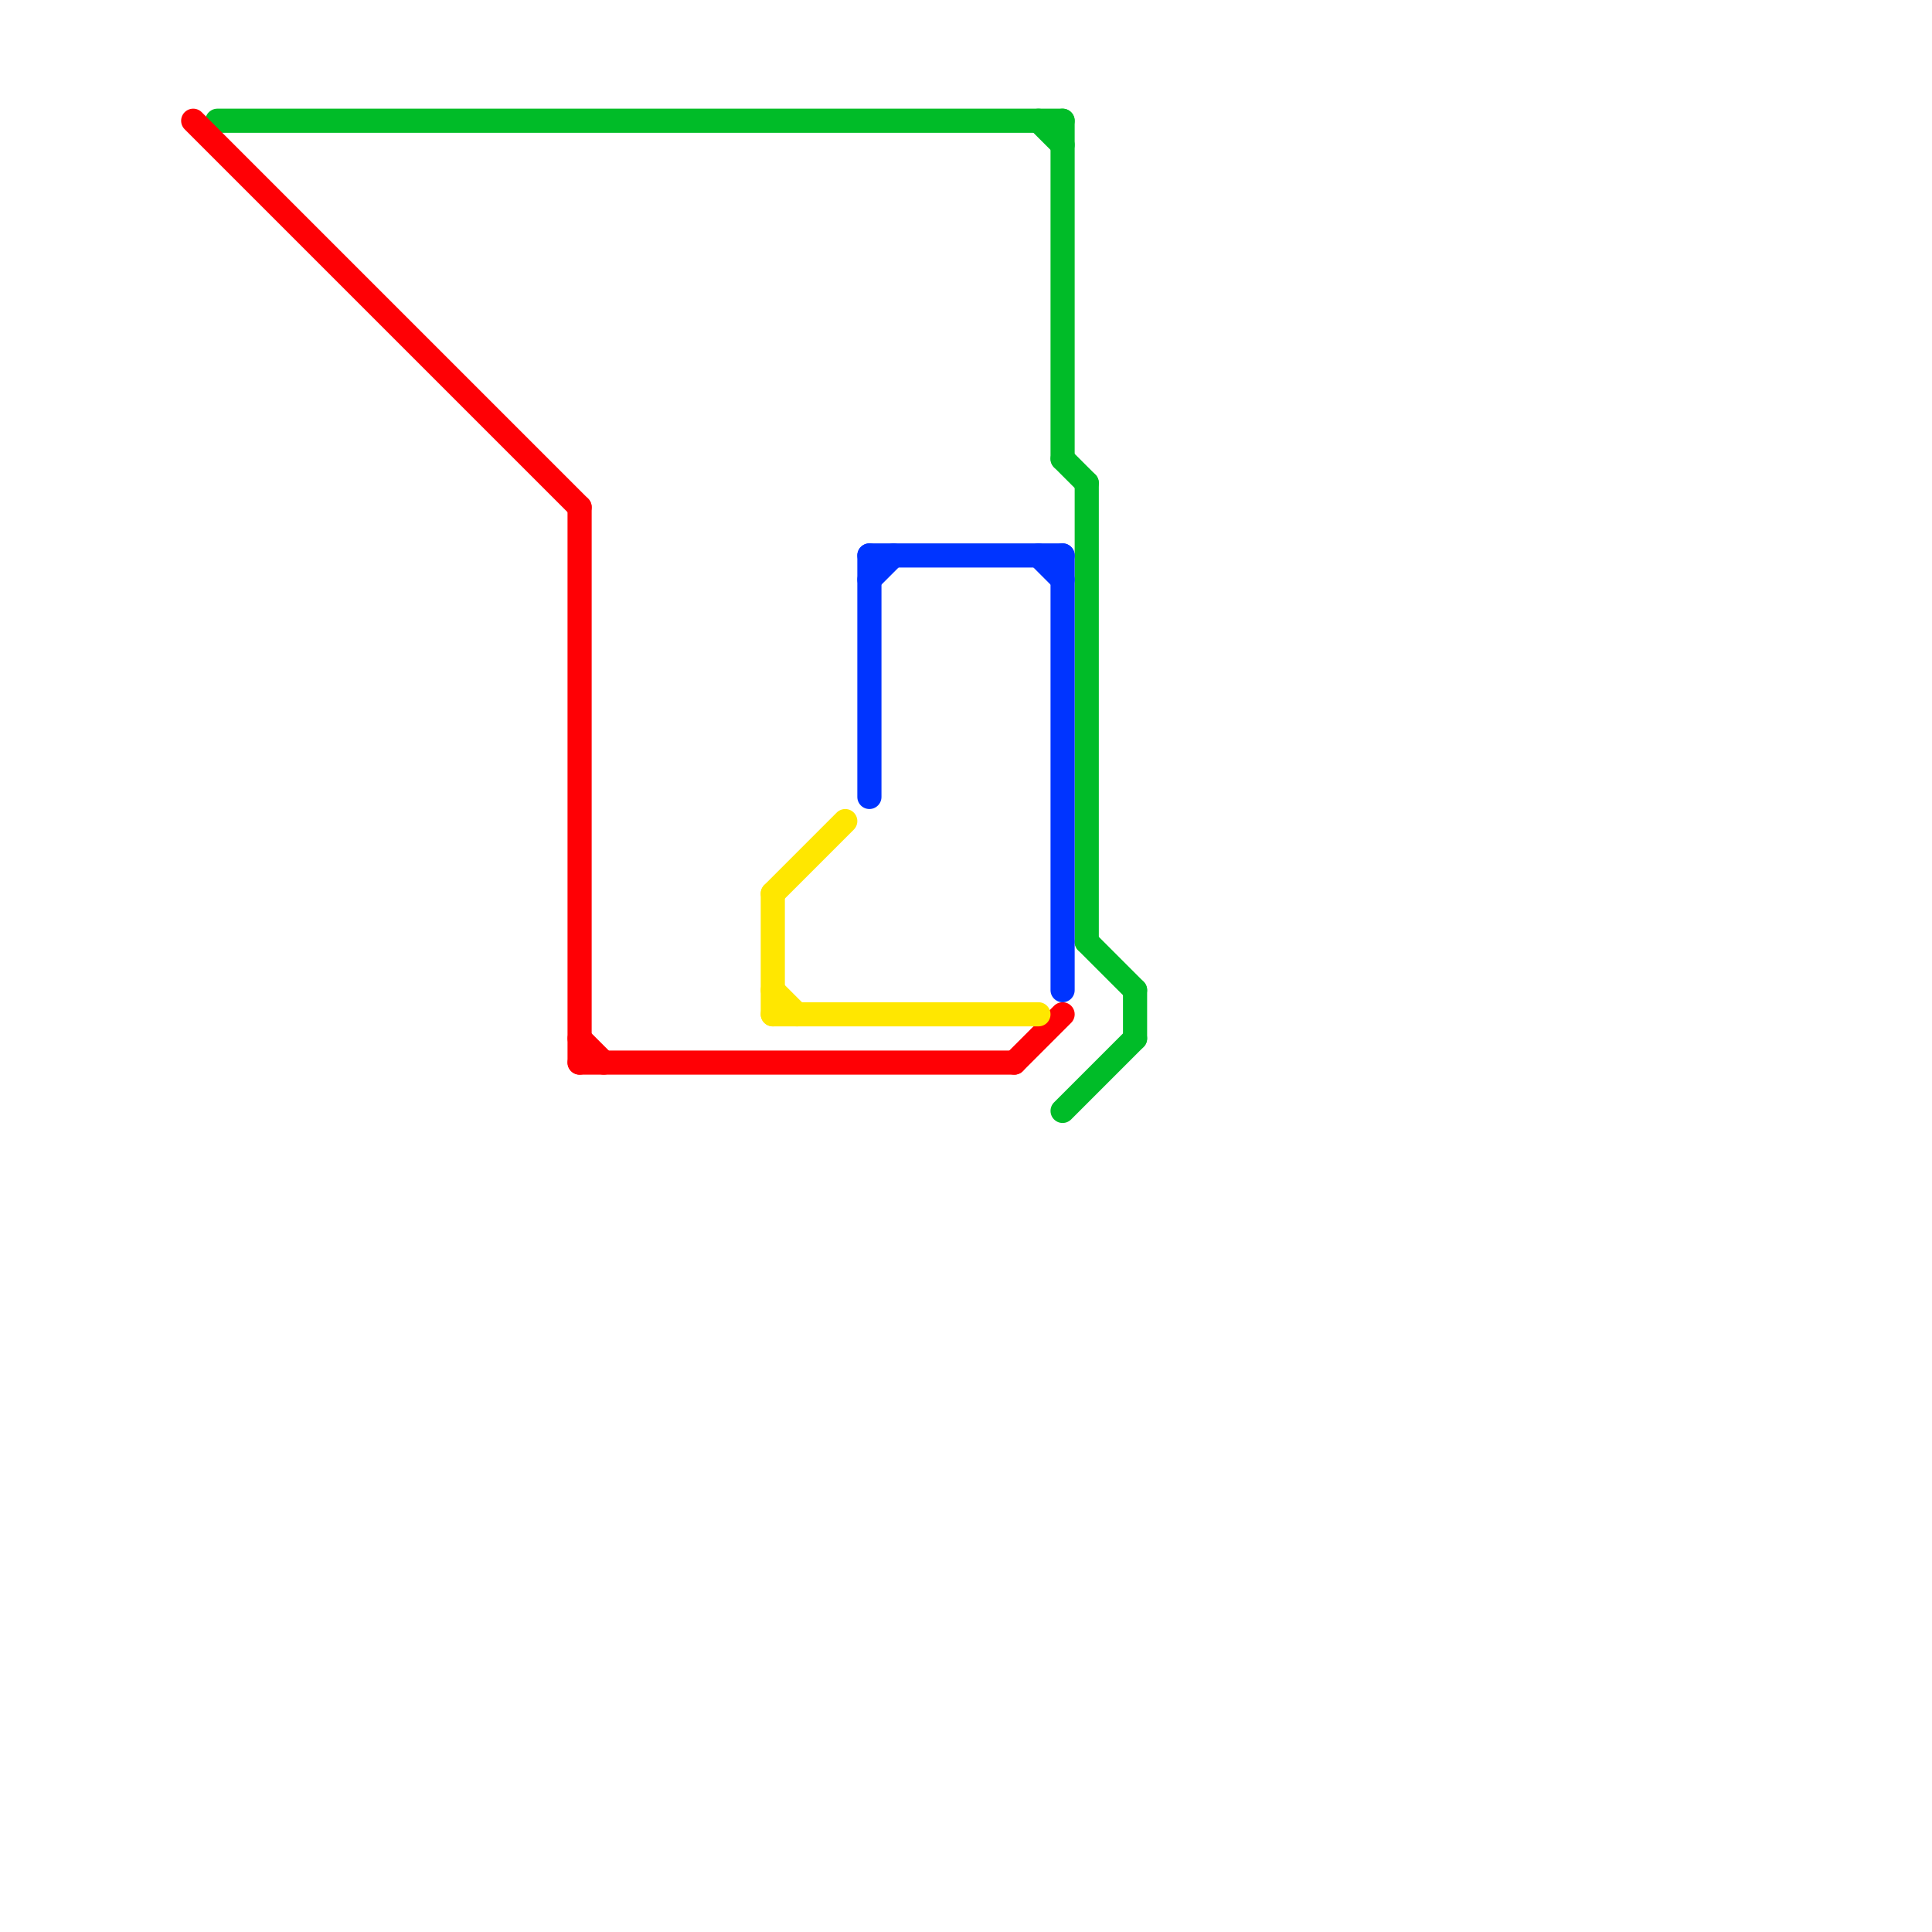 
<svg version="1.1" xmlns="http://www.w3.org/2000/svg" viewBox="0 0 80 80">
<style>text { font: 1px Helvetica; font-weight: 600; white-space: pre; dominant-baseline: central; } line { stroke-width: 1; fill: none; stroke-linecap: round; stroke-linejoin: round; } .c0 { stroke: #00bc28 } .c1 { stroke: #ff0005 } .c2 { stroke: #ffe700 } .c3 { stroke: #0034ff }</style><defs><g id="wm-xf"><circle r="1.2" fill="#000"/><circle r="0.9" fill="#fff"/><circle r="0.6" fill="#000"/><circle r="0.3" fill="#fff"/></g><g id="wm"><circle r="0.6" fill="#000"/><circle r="0.3" fill="#fff"/></g></defs><line class="c0" x1="44" y1="5" x2="44" y2="19"/><line class="c0" x1="45" y1="20" x2="45" y2="39"/><line class="c0" x1="44" y1="46" x2="47" y2="43"/><line class="c0" x1="45" y1="39" x2="47" y2="41"/><line class="c0" x1="43" y1="5" x2="44" y2="6"/><line class="c0" x1="47" y1="41" x2="47" y2="43"/><line class="c0" x1="9" y1="5" x2="44" y2="5"/><line class="c0" x1="44" y1="19" x2="45" y2="20"/><line class="c1" x1="24" y1="43" x2="25" y2="44"/><line class="c1" x1="42" y1="44" x2="44" y2="42"/><line class="c1" x1="8" y1="5" x2="24" y2="21"/><line class="c1" x1="24" y1="44" x2="42" y2="44"/><line class="c1" x1="24" y1="21" x2="24" y2="44"/><line class="c2" x1="32" y1="41" x2="33" y2="42"/><line class="c2" x1="32" y1="37" x2="35" y2="34"/><line class="c2" x1="32" y1="42" x2="43" y2="42"/><line class="c2" x1="32" y1="37" x2="32" y2="42"/><line class="c3" x1="36" y1="23" x2="36" y2="33"/><line class="c3" x1="43" y1="23" x2="44" y2="24"/><line class="c3" x1="36" y1="24" x2="37" y2="23"/><line class="c3" x1="36" y1="23" x2="44" y2="23"/><line class="c3" x1="44" y1="23" x2="44" y2="41"/>
</svg>

